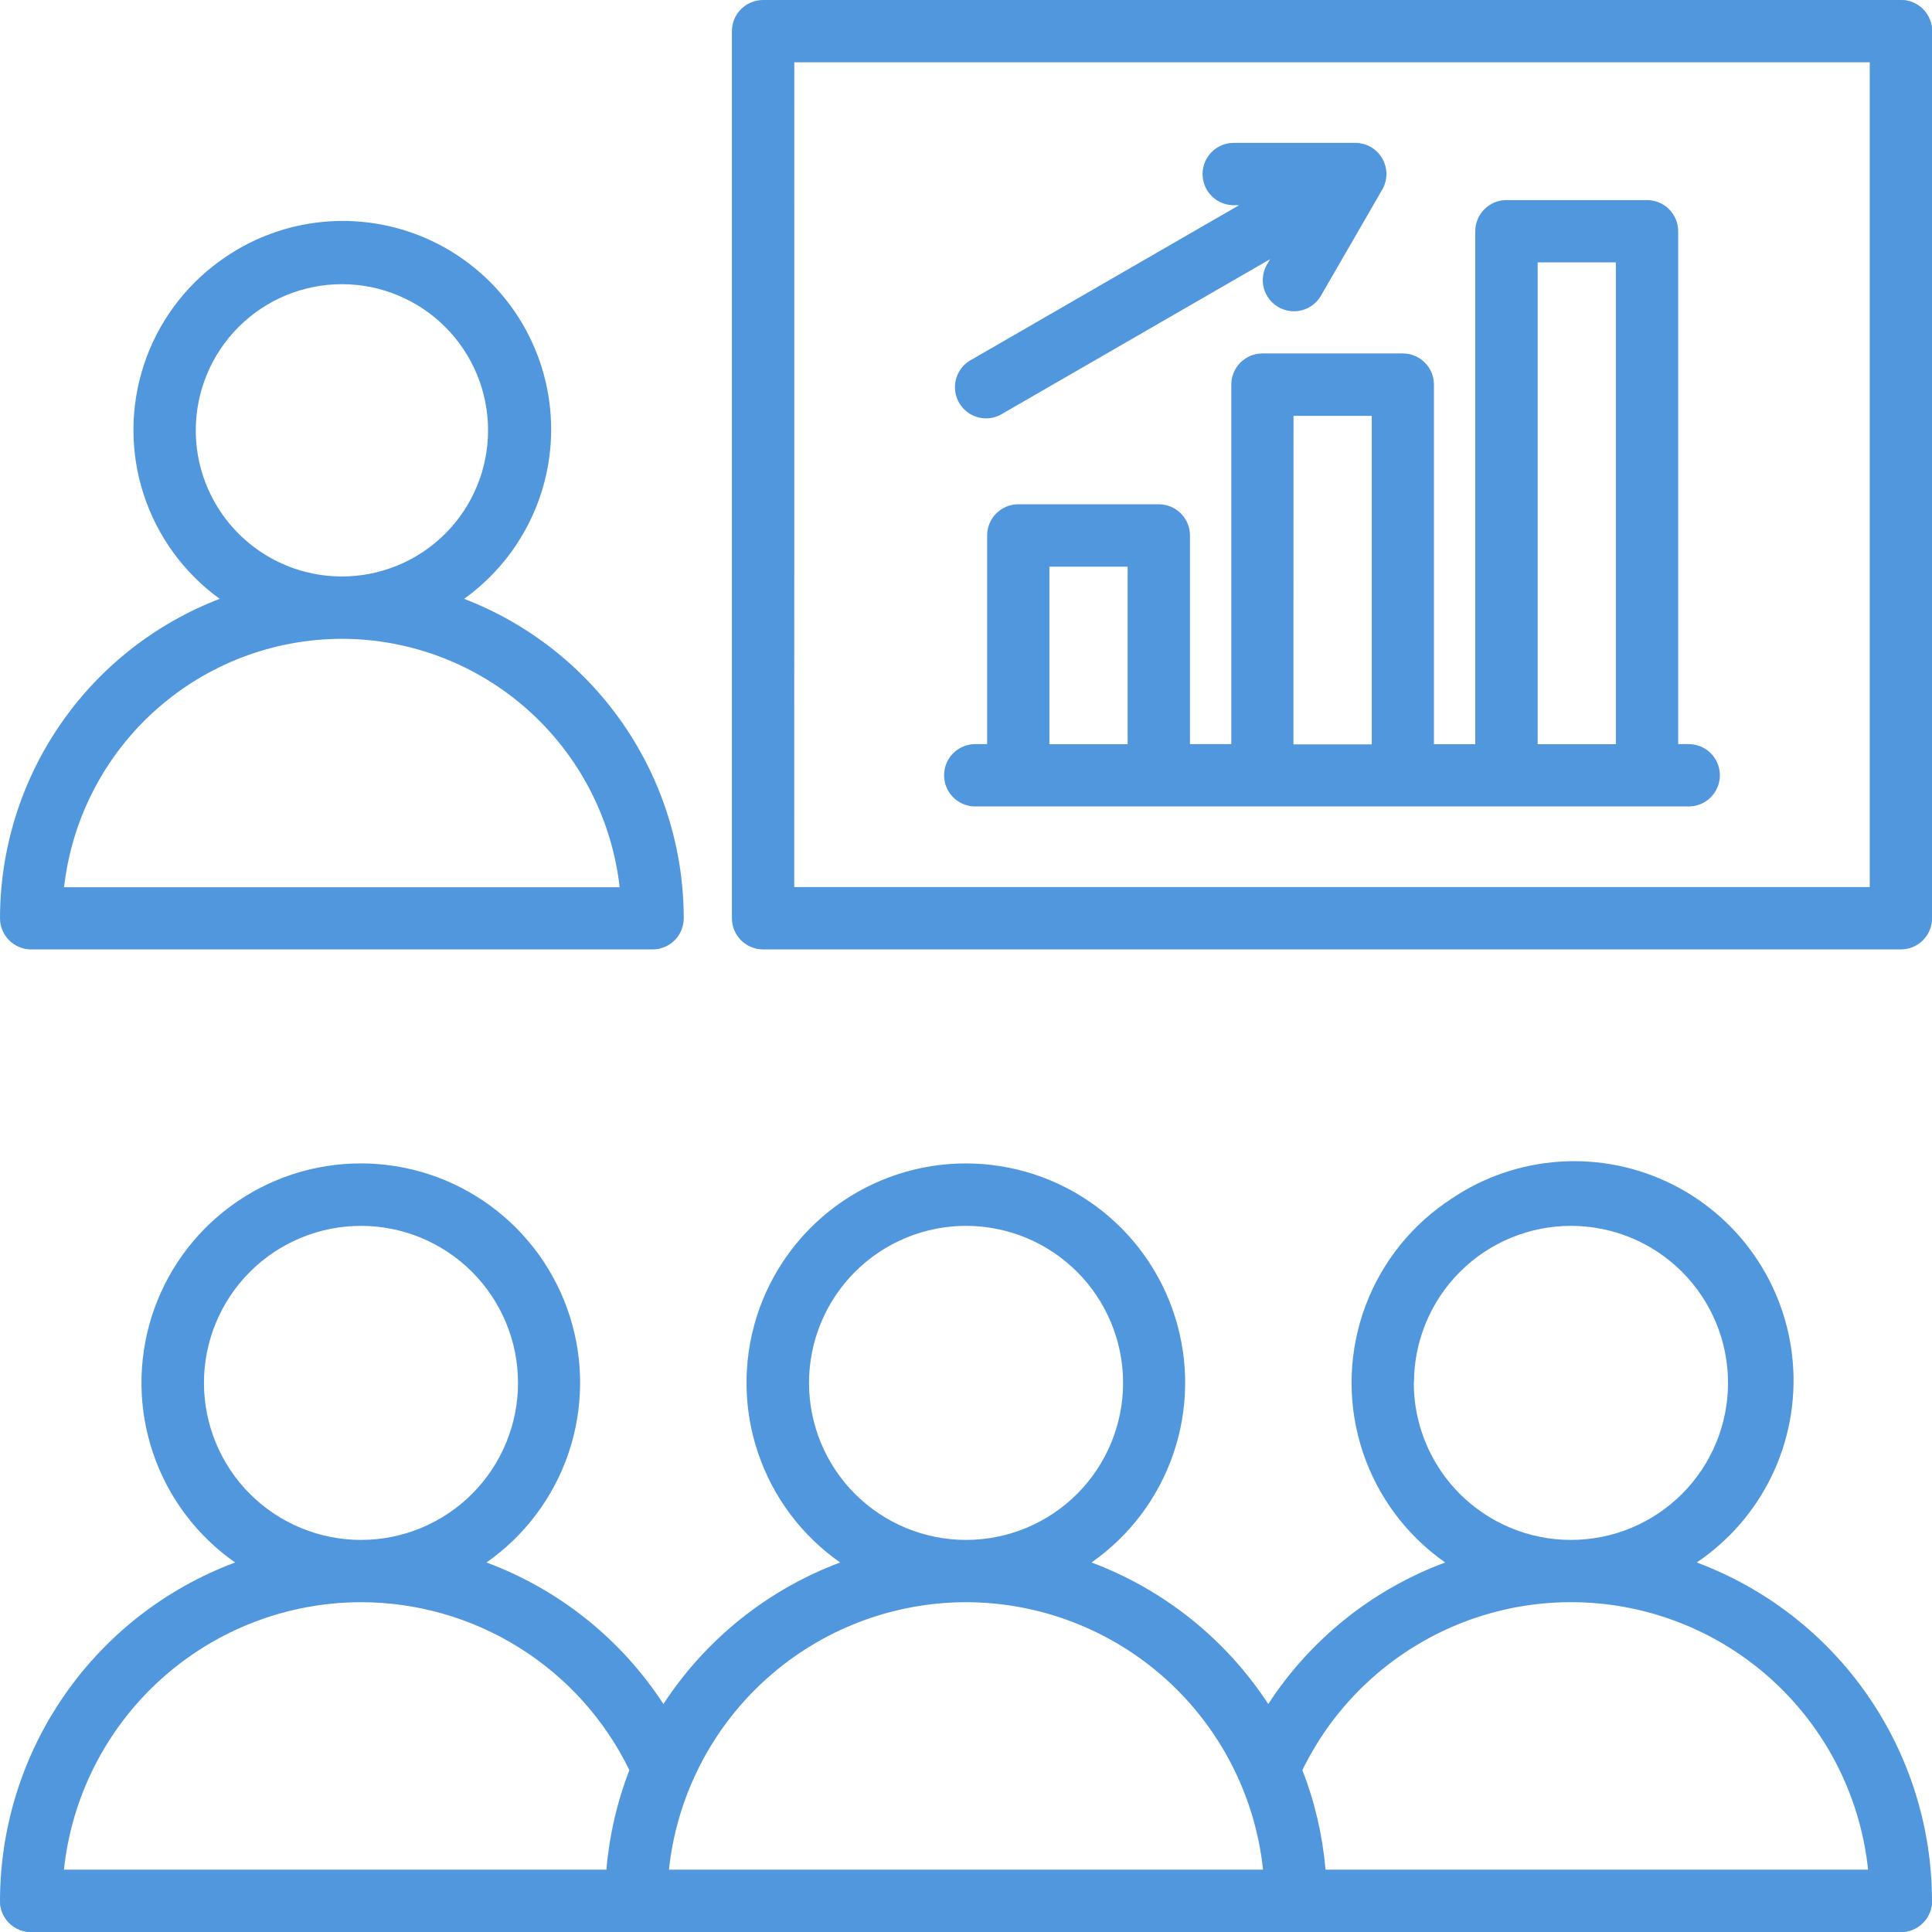 <svg id="グループ_2133" data-name="グループ 2133" xmlns="http://www.w3.org/2000/svg" xmlns:xlink="http://www.w3.org/1999/xlink" width="93.505" height="93.505" viewBox="0 0 93.505 93.505">
  <defs>
    <clipPath id="clip-path">
      <path id="パス_2641" data-name="パス 2641" d="M17.466,77.543a14.456,14.456,0,0,1,12.995,8.127,17.37,17.37,0,0,0-1.112,4.819H3.094A14.476,14.476,0,0,1,17.466,77.543m29.286,0A14.476,14.476,0,0,1,61.129,90.489H32.376A14.478,14.478,0,0,1,46.753,77.543m16.28,8.127a14.459,14.459,0,0,1,27.379,4.819H64.153a17.375,17.375,0,0,0-1.12-4.819M46.755,59.329a7.6,7.6,0,1,1-7.6,7.6h0a7.6,7.6,0,0,1,7.6-7.6m-36.884,7.6a7.6,7.6,0,1,1,7.6,7.6,7.6,7.6,0,0,1-7.6-7.6m58.562,0a7.6,7.6,0,1,1,7.6,7.6h-.009a7.607,7.607,0,0,1-7.6-7.6m1.521-8.708a10.617,10.617,0,0,0,0,17.4,17.481,17.481,0,0,0-8.564,6.851,17.572,17.572,0,0,0-8.553-6.851,10.615,10.615,0,1,0-12.167,0,17.572,17.572,0,0,0-8.553,6.851,17.481,17.481,0,0,0-8.564-6.851,10.615,10.615,0,1,0-12.165,0A17.5,17.5,0,0,0,0,92a1.508,1.508,0,0,0,1.508,1.508H92A1.508,1.508,0,0,0,93.505,92,17.5,17.5,0,0,0,82.119,75.621a10.617,10.617,0,1,0-12.165-17.4M47.186,39.035h0ZM16.544,30.917A13.551,13.551,0,0,1,29.99,42.939H3.1A13.551,13.551,0,0,1,16.544,30.917M9.475,20.824A7.073,7.073,0,1,1,16.548,27.9a7.073,7.073,0,0,1-7.073-7.077m1.158-8.186a10.087,10.087,0,0,0,0,16.345A16.575,16.575,0,0,0,0,44.441,1.508,1.508,0,0,0,1.508,45.95H31.584a1.508,1.508,0,0,0,1.508-1.508A16.575,16.575,0,0,0,22.46,28.983,10.088,10.088,0,1,0,10.632,12.638M50.789,27.426h3.786v8.593H50.789Zm11.814-7.3h3.787v15.9H62.6ZM74.42,12.7h3.785V36.019H74.42ZM72.912,9.684A1.508,1.508,0,0,0,71.4,11.192V36.018h-2v-17.4A1.508,1.508,0,0,0,67.9,17.106H61.1a1.508,1.508,0,0,0-1.508,1.508v17.4h-2v-10.1a1.508,1.508,0,0,0-1.508-1.508h-6.8a1.508,1.508,0,0,0-1.508,1.508v10.1H47.2a1.508,1.508,0,0,0,0,3.016H81.73a1.508,1.508,0,1,0,0-3.016h-.509V11.192a1.508,1.508,0,0,0-1.508-1.508ZM65.6,6.915H59.71a1.508,1.508,0,1,0,0,3.016h.26L46.928,17.461h0a1.507,1.507,0,0,0,1.5,2.612l13.042-7.529-.13.224c-.014.022-.027.046-.04.069a1.508,1.508,0,1,0,2.651,1.439l2.948-5.1A1.508,1.508,0,0,0,65.6,6.915h0m-27.158-3.9h52.05V42.933H38.439ZM36.931,0a1.508,1.508,0,0,0-1.508,1.508V44.441a1.508,1.508,0,0,0,1.508,1.508H92a1.508,1.508,0,0,0,1.508-1.508V1.508A1.508,1.508,0,0,0,92,0Z" fill="#5197dd" stroke="#5197dd" stroke-width="2"/>
    </clipPath>
  </defs>
  <g id="グループ_2132" data-name="グループ 2132" clip-path="url(#clip-path)">
    <rect id="長方形_1763" data-name="長方形 1763" width="132.237" height="132.237" transform="translate(-46.753 46.753) rotate(-45)" fill="#5197dd" stroke="#5197dd" stroke-width="2"/>
  </g>
</svg>

